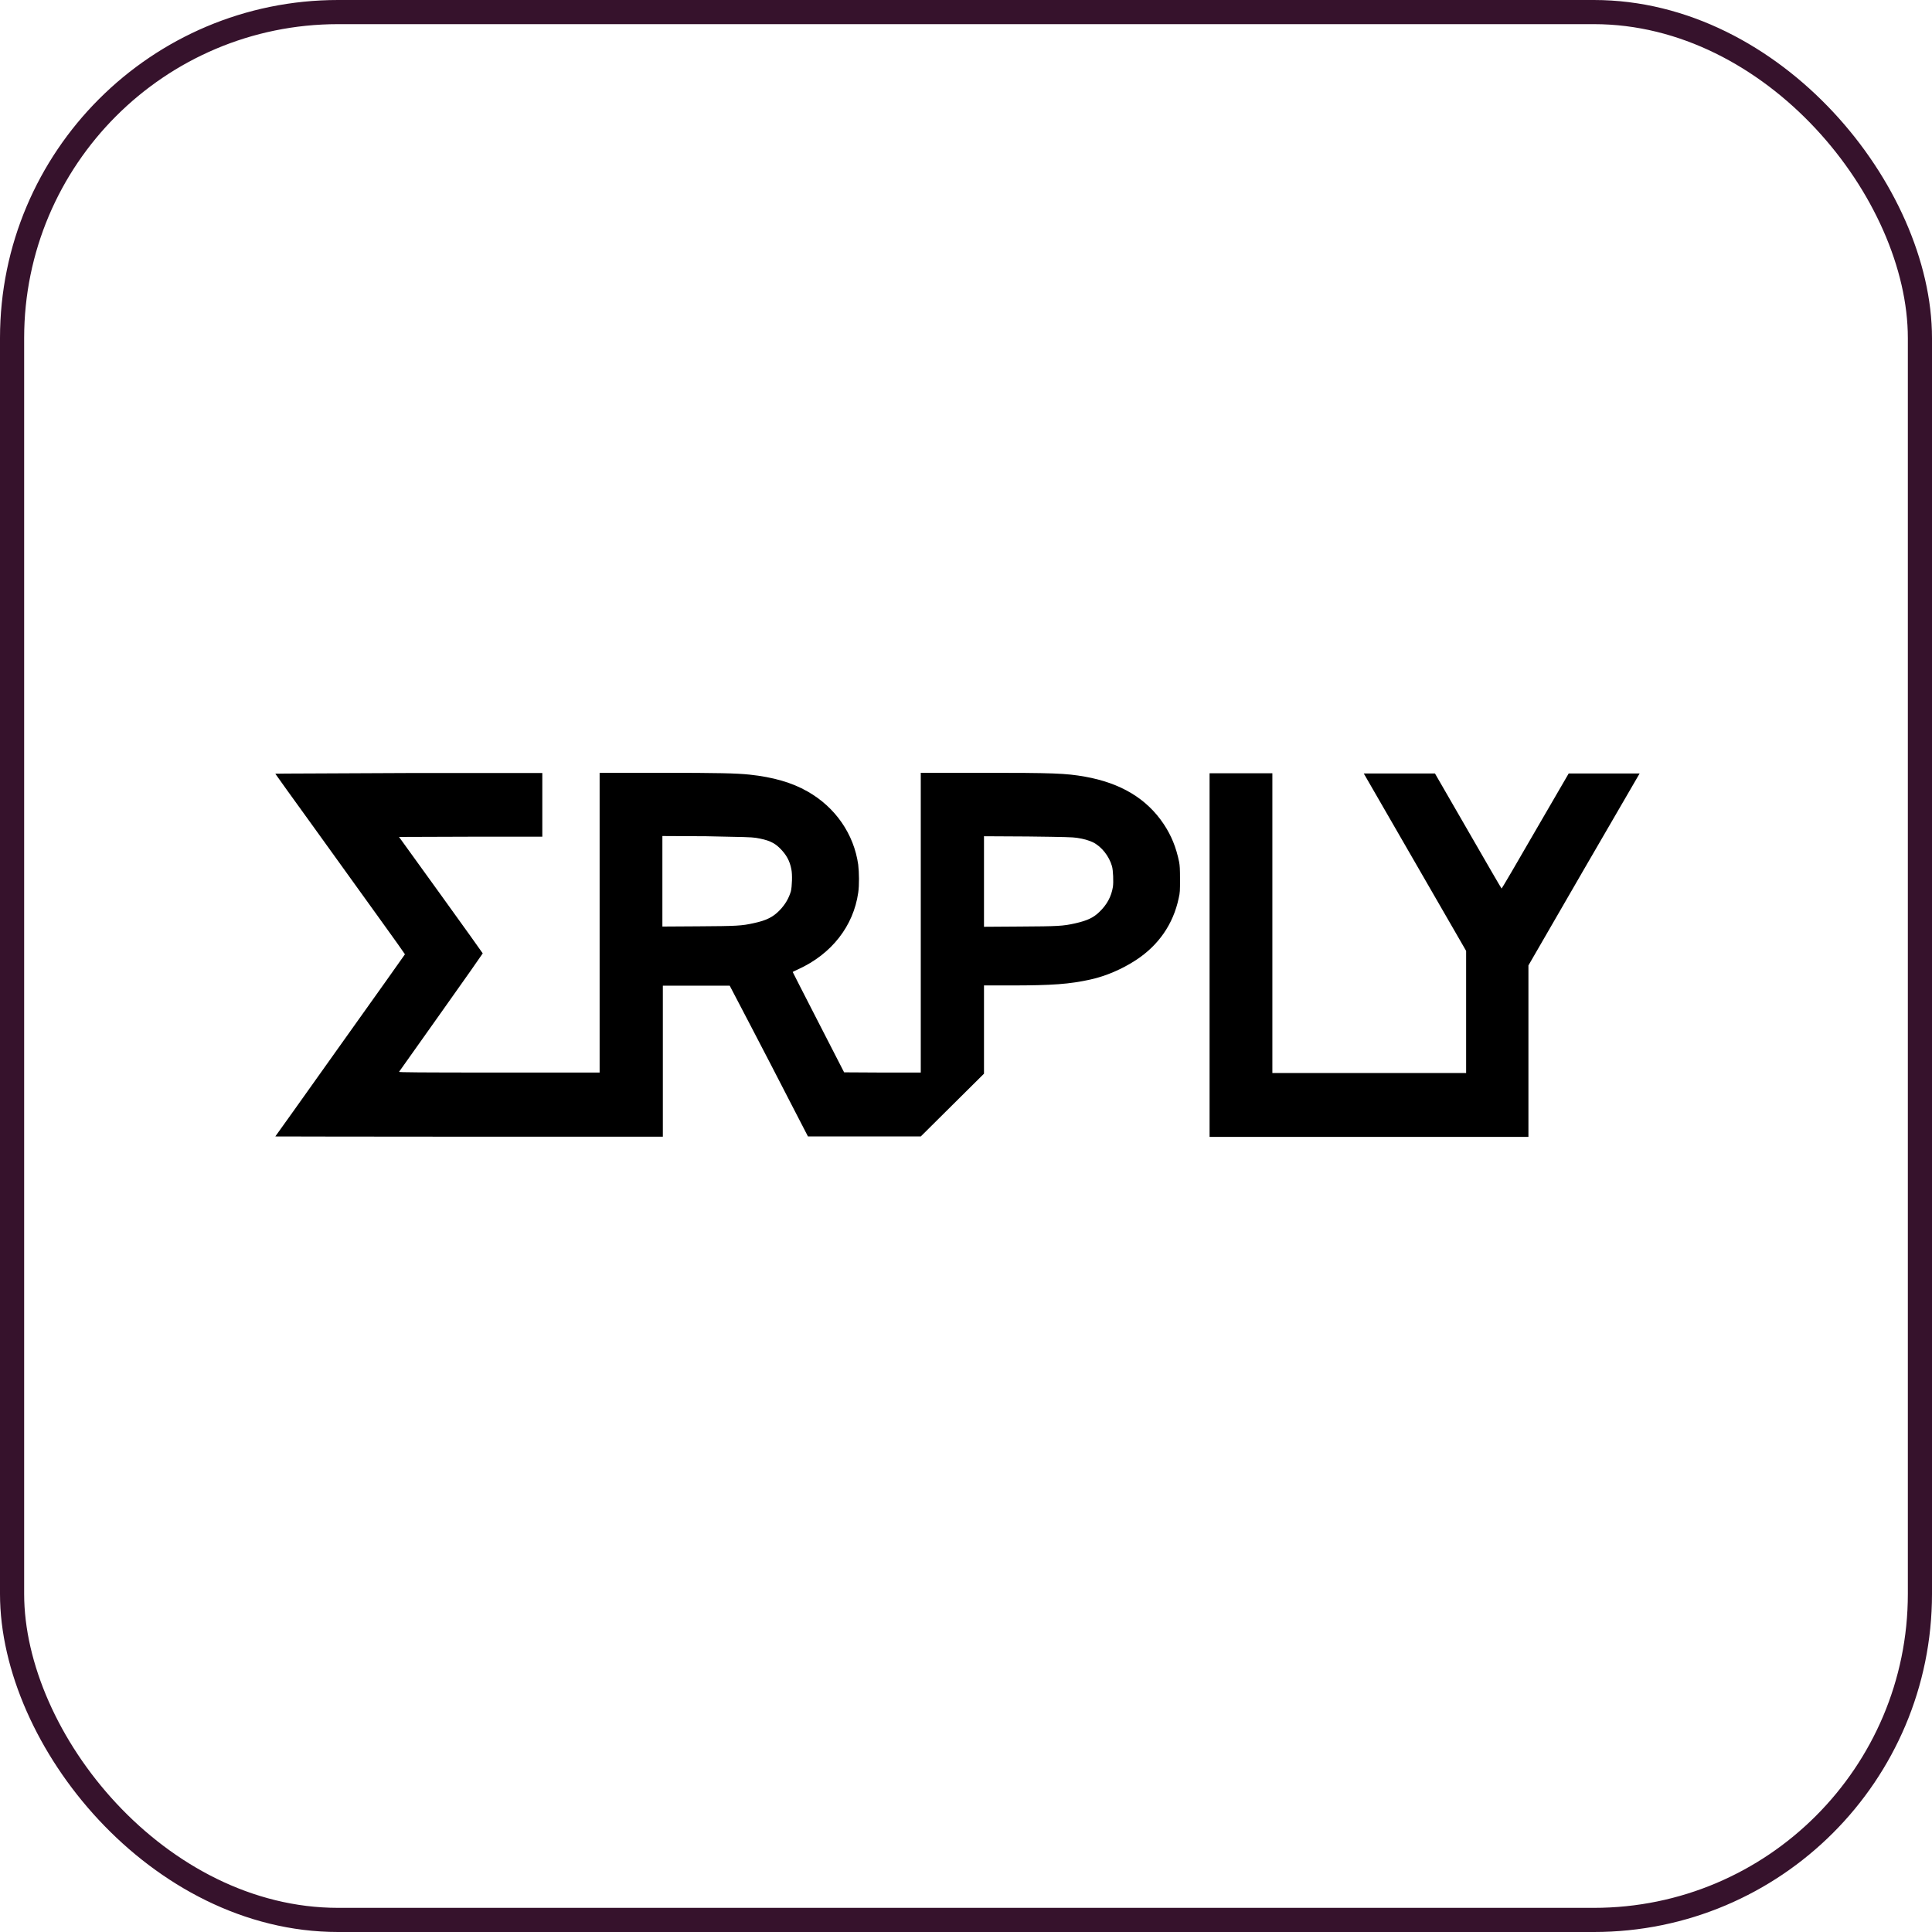 <?xml version="1.0" encoding="UTF-8"?>
<svg width="80" height="80" viewBox="0 0 80 80" fill="none" xmlns="http://www.w3.org/2000/svg">
<rect x="0.5" y="0.5" width="79" height="79" rx="13.5" stroke="#36122C"/>
<path d="M11.4 32.038C11.4 32.047 12.126 33.055 13.011 34.279C13.896 35.503 15.101 37.189 15.695 38.008C16.288 38.828 16.768 39.505 16.768 39.515C16.768 39.524 15.553 41.229 14.084 43.291C12.615 45.363 11.4 47.058 11.4 47.058C11.4 47.058 15.007 47.068 19.424 47.068H27.447V43.941V40.815H28.832H30.216L31.082 42.472C31.563 43.386 32.288 44.798 32.702 45.599L33.456 47.058H35.791H38.127L39.435 45.759L40.745 44.459V42.632V40.805H41.846C43.589 40.805 44.295 40.749 45.152 40.56C45.792 40.419 46.47 40.127 47.045 39.75C47.977 39.138 48.58 38.263 48.806 37.198C48.862 36.953 48.862 36.897 48.862 36.407C48.862 35.983 48.853 35.842 48.825 35.692C48.702 35.089 48.504 34.599 48.184 34.119C47.478 33.064 46.404 32.424 44.926 32.16C44.125 32.019 43.626 32 40.613 32H38.127V38.206V44.412H36.535L34.953 44.403L33.889 42.331C33.305 41.191 32.825 40.259 32.825 40.249C32.825 40.24 32.928 40.193 33.051 40.136C34.435 39.505 35.339 38.347 35.537 36.963C35.584 36.652 35.575 36.125 35.537 35.805C35.358 34.533 34.586 33.422 33.437 32.772C32.796 32.405 32.015 32.179 31.035 32.075C30.489 32.019 29.792 32 27.316 32H24.829V38.206V44.412H20.667C17.343 44.412 16.514 44.403 16.523 44.384C16.533 44.374 17.314 43.263 18.266 41.926C19.217 40.589 19.989 39.487 19.989 39.477C19.989 39.468 19.207 38.376 18.256 37.057L16.523 34.656L19.49 34.646H22.456V33.328V32.009H16.928C13.886 32.028 11.4 32.028 11.4 32.038ZM31.299 34.693C31.808 34.778 32.052 34.882 32.297 35.127C32.561 35.39 32.702 35.645 32.768 35.993C32.815 36.209 32.796 36.709 32.749 36.906C32.664 37.189 32.523 37.443 32.288 37.688C32.015 37.971 31.742 38.112 31.214 38.225C30.706 38.338 30.517 38.347 28.916 38.357L27.428 38.366V36.492V34.618L29.246 34.627C30.819 34.656 31.111 34.665 31.299 34.693ZM44.596 34.693C44.898 34.74 45.048 34.788 45.246 34.872C45.613 35.051 45.924 35.447 46.046 35.87C46.093 36.04 46.112 36.511 46.084 36.718C46.018 37.132 45.83 37.471 45.51 37.773C45.265 38.008 45.011 38.121 44.521 38.234C44.012 38.347 43.824 38.357 42.233 38.366L40.745 38.376V36.501V34.627L42.562 34.637C44.125 34.656 44.408 34.665 44.596 34.693ZM50.086 39.553V47.077H56.688H63.289V43.527V39.976L65.559 36.049C66.811 33.893 67.847 32.104 67.866 32.075L67.894 32.028H66.435H64.956L63.572 34.411C62.819 35.72 62.188 36.793 62.178 36.793C62.169 36.793 61.547 35.72 60.794 34.411L59.419 32.028H57.95H56.471L56.509 32.094C56.528 32.132 57.488 33.789 58.628 35.767L60.709 39.374V41.907V44.431H56.688H52.686V38.225V32.019H51.386H50.086V39.553Z" fill="black"/>
</svg>
